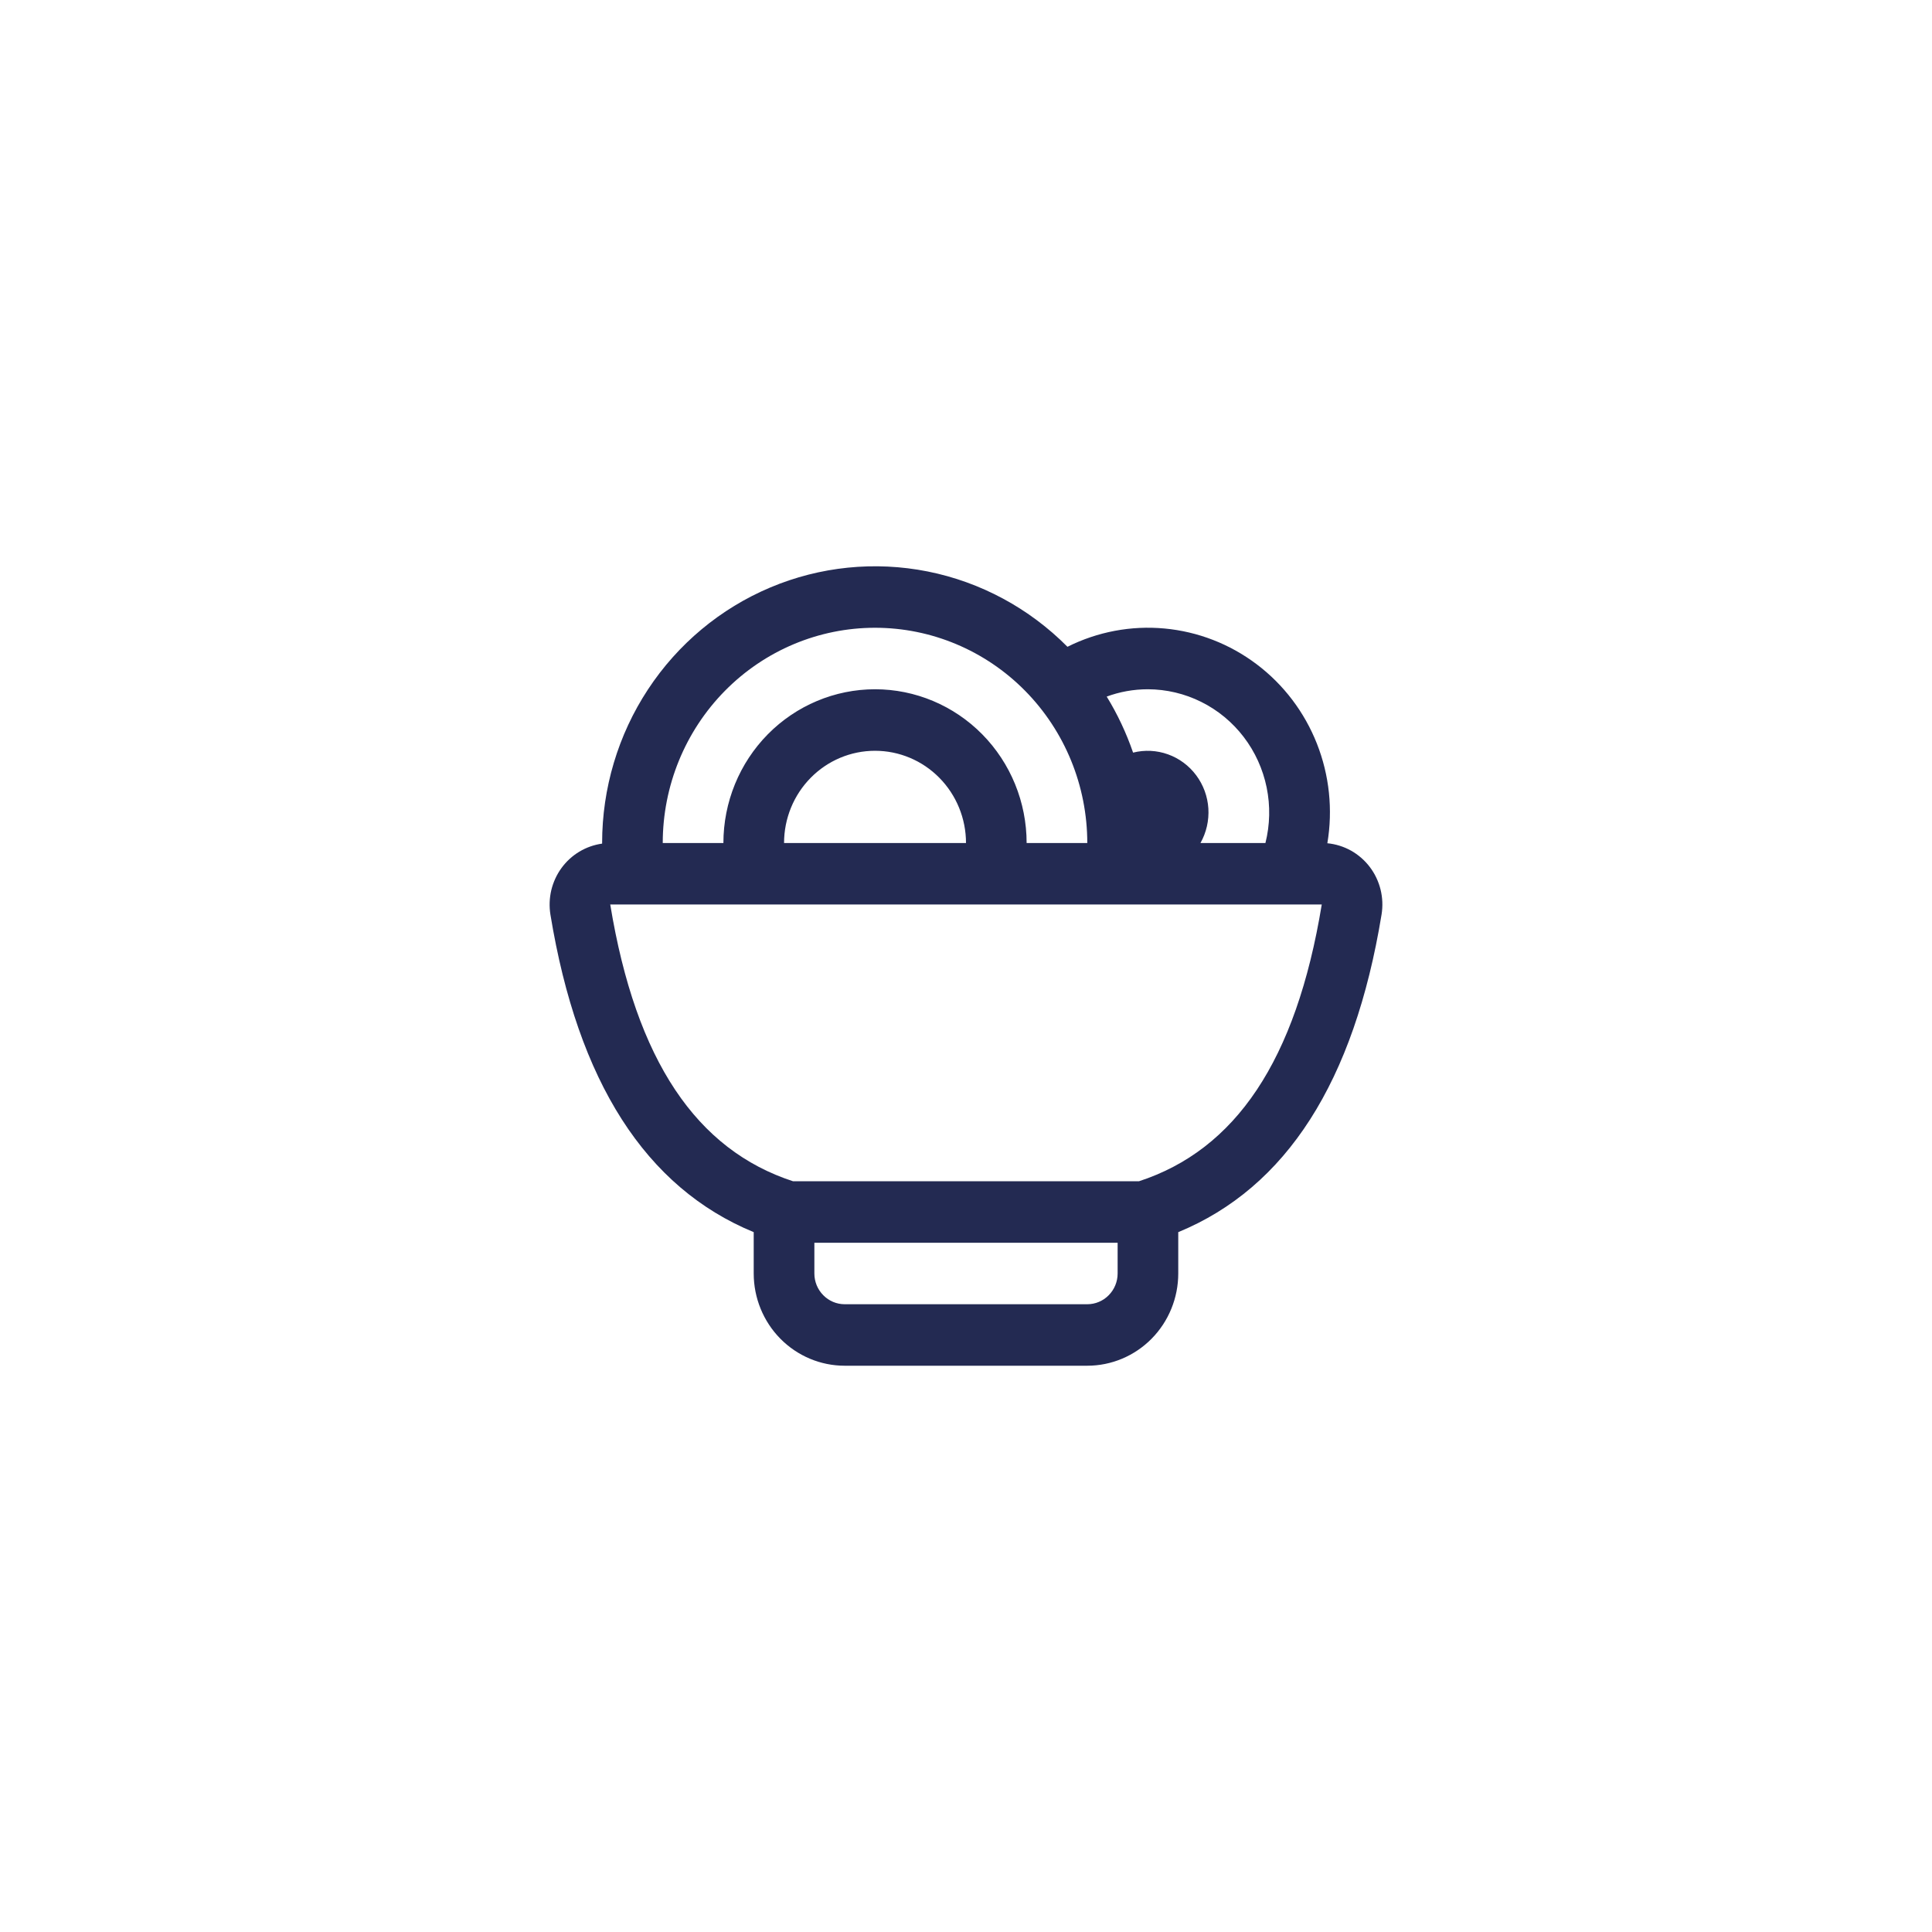 <svg width="58" height="58" viewBox="0 0 58 58" fill="none" xmlns="http://www.w3.org/2000/svg">
<path d="M18.076 25.324V25.308C18.076 23.667 18.555 22.062 19.453 20.697C20.351 19.332 21.628 18.267 23.123 17.637C24.617 17.007 26.262 16.84 27.85 17.156C29.438 17.473 30.898 18.26 32.046 19.417C32.949 18.965 33.958 18.775 34.96 18.868C35.963 18.961 36.921 19.333 37.728 19.943C38.536 20.553 39.161 21.378 39.535 22.326C39.909 23.274 40.017 24.309 39.848 25.315C40.097 25.339 40.338 25.414 40.558 25.536C40.777 25.659 40.969 25.826 41.121 26.026C41.274 26.227 41.384 26.458 41.445 26.704C41.506 26.95 41.516 27.206 41.475 27.457C40.652 32.476 38.617 35.654 35.372 36.99V38.231C35.372 38.965 35.084 39.67 34.572 40.189C34.06 40.708 33.365 41 32.641 41H25.358C24.634 41 23.939 40.708 23.427 40.189C22.915 39.67 22.627 38.965 22.627 38.231V36.99C19.383 35.654 17.347 32.476 16.524 27.457C16.485 27.213 16.494 26.964 16.55 26.724C16.608 26.484 16.711 26.258 16.856 26.059C17.001 25.86 17.183 25.693 17.393 25.567C17.602 25.442 17.834 25.36 18.076 25.326V25.324ZM19.896 25.308H21.717C21.717 24.084 22.197 22.91 23.05 22.044C23.904 21.179 25.062 20.692 26.269 20.692C27.476 20.692 28.634 21.179 29.487 22.044C30.341 22.91 30.82 24.084 30.82 25.308H32.641C32.641 23.594 31.97 21.951 30.775 20.739C29.58 19.527 27.959 18.846 26.269 18.846C24.579 18.846 22.958 19.527 21.763 20.739C20.568 21.951 19.896 23.594 19.896 25.308ZM23.538 25.308H29C29 24.573 28.712 23.869 28.2 23.35C27.688 22.83 26.993 22.539 26.269 22.539C25.544 22.539 24.85 22.83 24.338 23.35C23.826 23.869 23.538 24.573 23.538 25.308ZM36.039 25.308H37.989C38.126 24.762 38.139 24.192 38.026 23.641C37.913 23.089 37.678 22.571 37.338 22.126C36.998 21.681 36.562 21.32 36.063 21.072C35.565 20.823 35.017 20.694 34.462 20.692C34.025 20.692 33.61 20.77 33.224 20.912C33.546 21.436 33.812 22.001 34.016 22.594C34.363 22.507 34.727 22.525 35.064 22.646C35.401 22.767 35.695 22.985 35.91 23.274C36.126 23.563 36.253 23.91 36.276 24.271C36.298 24.633 36.216 24.993 36.039 25.308ZM33.552 37.308H24.448V38.231C24.448 38.476 24.544 38.71 24.715 38.883C24.885 39.057 25.117 39.154 25.358 39.154H32.641C32.883 39.154 33.114 39.057 33.285 38.883C33.456 38.71 33.552 38.476 33.552 38.231V37.308ZM23.807 35.462H34.193C37.08 34.52 38.908 31.858 39.68 27.154H18.32C19.092 31.858 20.92 34.52 23.807 35.462Z" fill="#232A52"/>
</svg>
